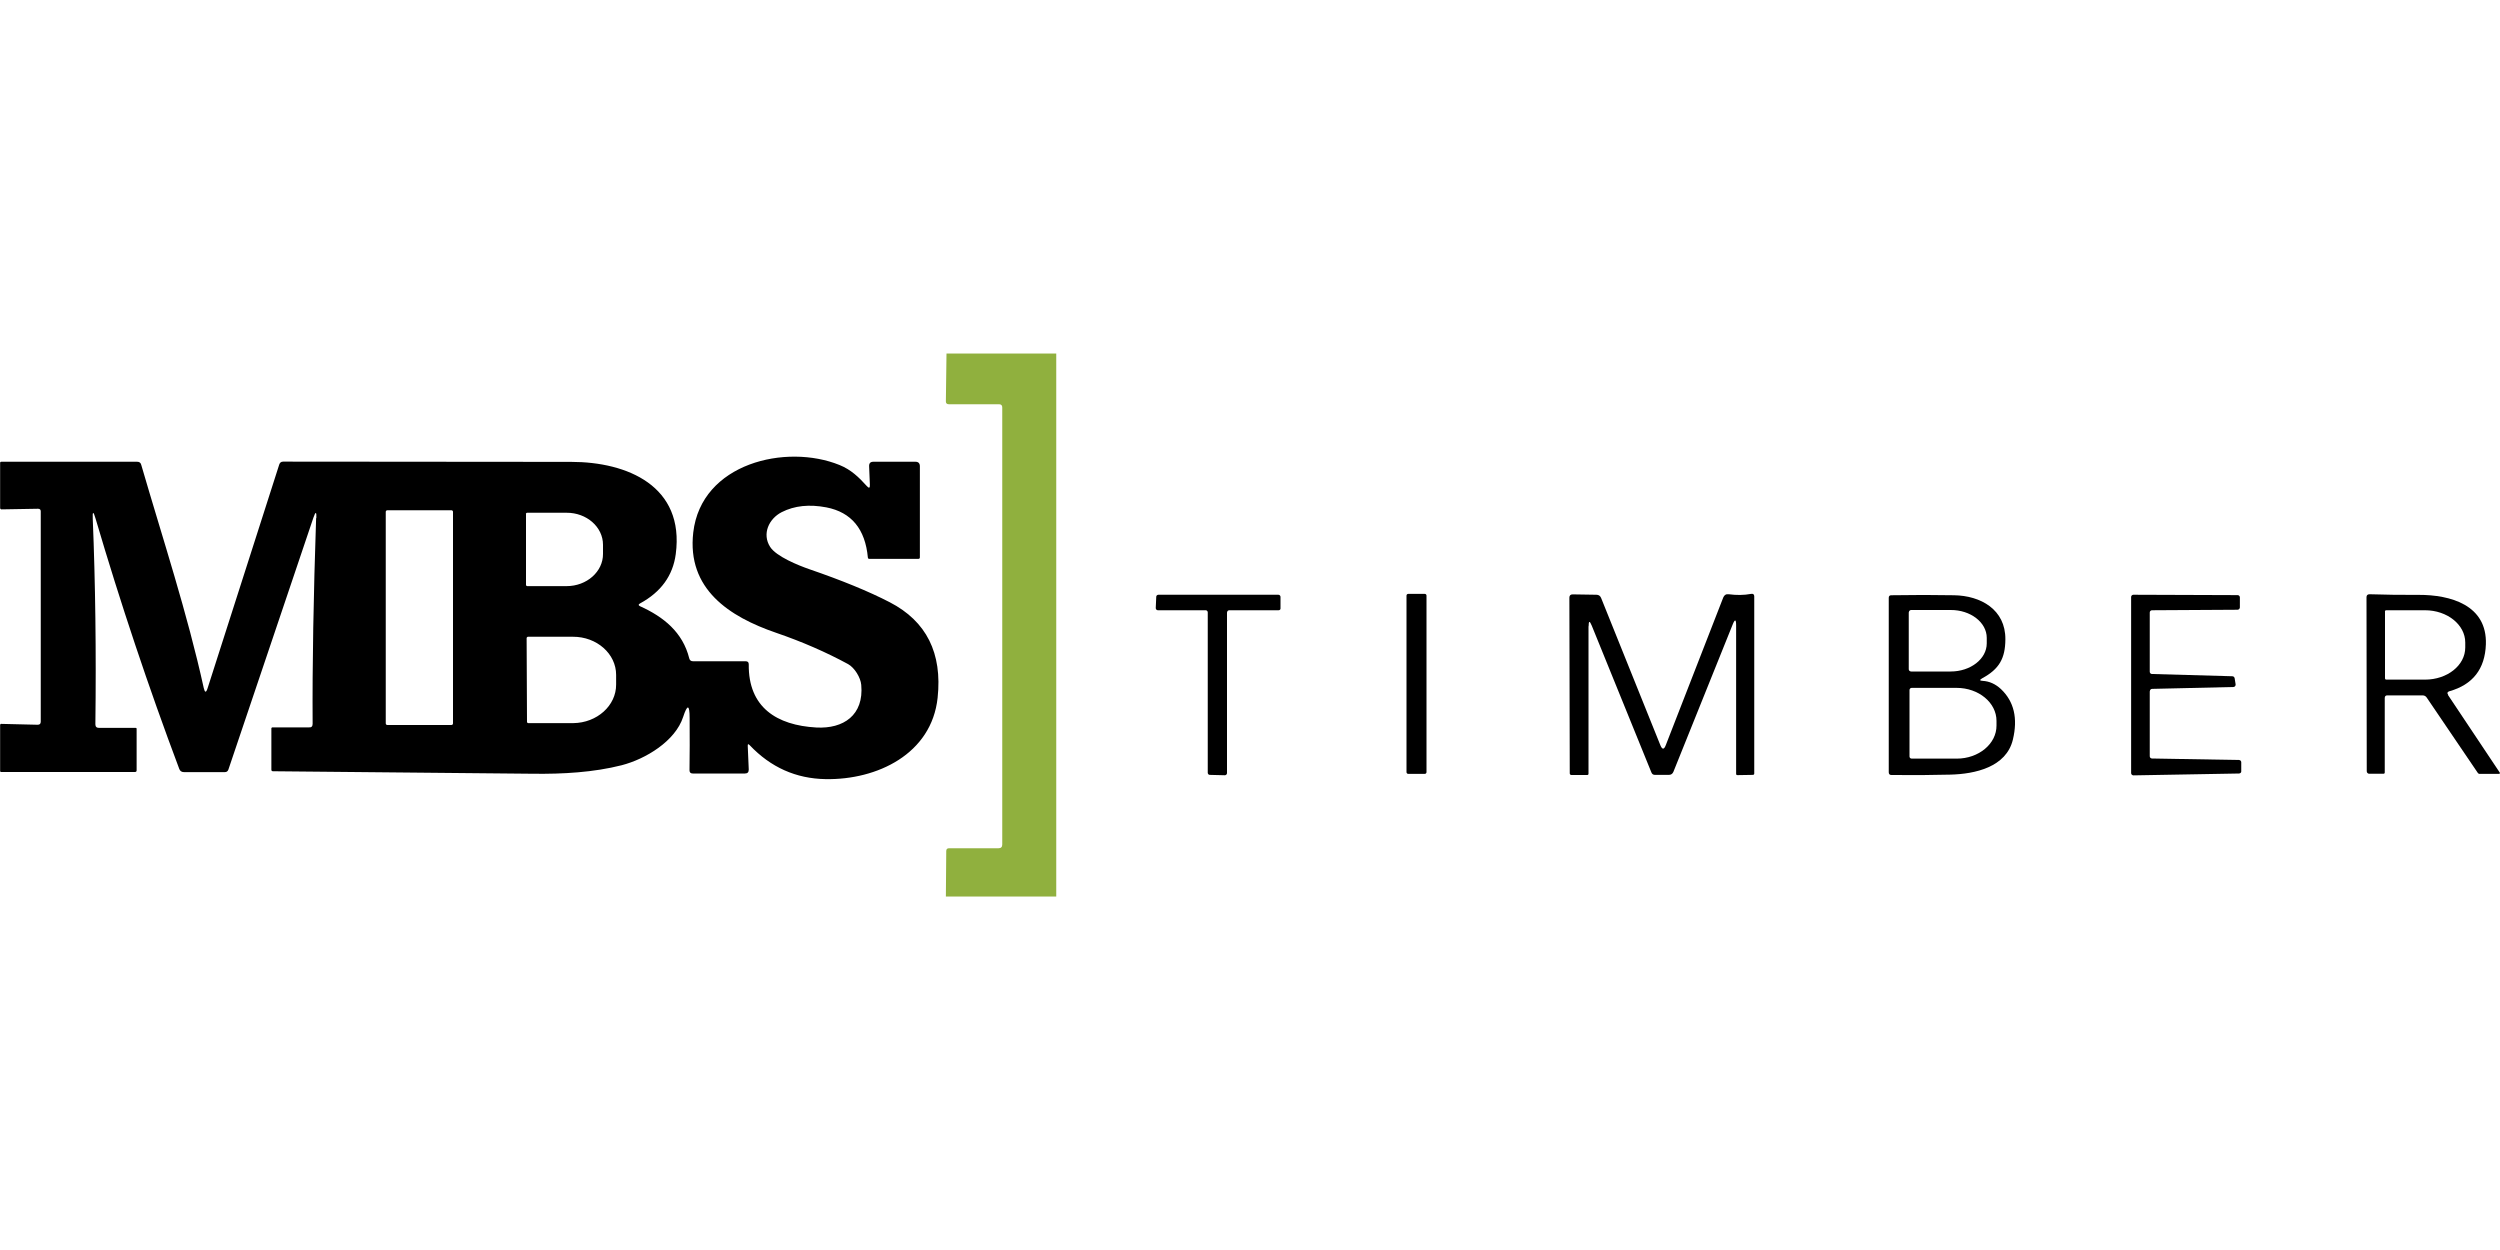 <?xml version="1.0" encoding="UTF-8"?> <svg xmlns="http://www.w3.org/2000/svg" id="Ebene_2" data-name="Ebene 2" width="200" height="100" viewBox="0 0 200 100"><defs><style> .cls-1 { fill: none; } .cls-1, .cls-2, .cls-3 { stroke-width: 0px; } .cls-3 { fill: #90b03e; } </style></defs><g id="Ebene_1-2" data-name="Ebene 1"><g><rect class="cls-1" x="0" width="200" height="100"></rect><g><g><g><path class="cls-2" d="M98.16,48.99v12.86c0,.09-.08.17-.17.17l-1.21-.03c-.09,0-.16-.08-.16-.17v-12.83c0-.09-.07-.17-.16-.17h-3.83c-.1,0-.17-.08-.17-.18l.04-.9c0-.09.08-.16.17-.16h9.6c.09,0,.16.07.17.16v.91c.02.1-.06.17-.15.17h-3.95c-.09,0-.17.07-.17.16h0Z"></path><path class="cls-2" d="M114.12,61.77c0,.08-.06.14-.14.14h-1.32c-.08,0-.14-.06-.14-.14v-14.12c0-.08.06-.14.14-.14h1.32c.08,0,.14.06.14.14v14.12h0Z"></path><path class="cls-2" d="M127.08,50.1v11.8c0,.06-.04.1-.1.1h-1.28c-.06,0-.12-.06-.12-.13l-.03-14.06c0-.17.09-.26.26-.26l1.9.03c.19,0,.31.09.38.26l4.74,11.78c.15.36.29.36.43,0l4.6-11.82c.08-.2.23-.29.44-.26.61.08,1.21.08,1.79-.03.16-.03.25.04.25.2v14.18c0,.05-.05.1-.1.1l-1.24.02c-.08,0-.11-.04-.11-.11v-11.88c0-.49-.1-.51-.28-.05l-4.74,11.78c-.07.16-.19.24-.36.24h-1.09c-.15.01-.26-.06-.31-.2l-4.77-11.74c-.17-.41-.25-.4-.25.05h0Z"></path><path class="cls-2" d="M171.98,55.31v5.19c0,.1.08.18.18.18l6.96.12c.1,0,.18.08.18.18v.71c.02.1-.07.18-.17.19l-8.45.15c-.1,0-.19-.08-.19-.18v-14.09c0-.1.08-.18.18-.18l8.34.03c.1,0,.18.08.18.18v.81c-.01.1-.09.18-.19.18l-6.84.04c-.1,0-.18.08-.18.18v4.74c0,.1.08.18.18.18l6.43.18c.09,0,.16.07.18.15l.08.5c.01.11-.07.21-.18.21l-6.5.15c-.1,0-.18.08-.18.18h0Z"></path><path class="cls-2" d="M195.84,55.6l4.15,6.22s0,.09-.05.09h-1.55c-.07.01-.12-.02-.16-.07l-4.09-6.03c-.08-.12-.19-.18-.34-.18h-2.82c-.13,0-.2.07-.2.21v5.95c0,.08-.04.11-.11.11h-1.14c-.1,0-.19-.09-.19-.2l-.02-13.92c0-.16.08-.24.25-.24,1.29.04,2.6.06,3.92.05,2.54-.01,5.49.81,5.38,3.96-.07,1.96-1.04,3.22-2.92,3.75-.16.05-.2.14-.1.28M190.8,48.9v5.38s.03.09.08.09h3.12c1.78,0,3.22-1.14,3.22-2.57v-.4c0-1.42-1.44-2.58-3.22-2.58h-3.12s-.09.03-.09.08h0Z"></path><path class="cls-2" d="M158.62,54.47c.53.03,1.02.25,1.46.66,1.04.99,1.36,2.33.95,4.04-.53,2.21-3.04,2.75-5,2.8-1.53.04-3.11.05-4.72.03-.14,0-.21-.08-.21-.22v-13.96c0-.13.07-.2.2-.2,1.78-.03,3.46-.03,5.02,0,2.13.03,4.13,1.14,4.11,3.53-.01,1.53-.5,2.38-1.85,3.11-.23.13-.22.2.05.21M152.7,48.98v4.56c0,.1.09.18.19.18h3.16c1.6,0,2.89-1.01,2.89-2.25v-.44c0-1.24-1.3-2.24-2.89-2.23h-3.16c-.1,0-.18.09-.18.18M152.76,55.2v5.32c0,.1.08.17.18.17h3.6c1.76,0,3.19-1.19,3.18-2.65v-.37c0-1.46-1.43-2.64-3.19-2.64h-3.6c-.09,0-.17.08-.17.17h0Z"></path></g><path class="cls-2" d="M25.31,41.47c.02-.56-.06-.58-.24-.05l-6.8,20.15c-.05.13-.14.2-.28.2h-3.27c-.19,0-.32-.09-.38-.26-2.47-6.57-4.7-13.25-6.7-20.04-.17-.59-.25-.58-.22.03.21,5.15.28,10.63.21,16.44,0,.2.1.29.29.29h2.92c.06,0,.09.02.09.08v3.32c0,.09-.05.13-.14.13H.1c-.06,0-.09-.03-.09-.09v-3.69s.03-.07.07-.07l2.93.07c.17,0,.25-.08.25-.25v-16.82c0-.14-.07-.21-.22-.21l-2.92.05c-.06,0-.11-.05-.11-.11v-3.6c-.01-.05.03-.1.09-.1h10.87c.18,0,.29.08.33.25,1.73,5.95,3.68,11.84,5,17.85.09.39.19.39.31.01l5.73-17.89c.05-.15.15-.23.31-.23,7.87,0,15.55.01,23.04.02,4.49,0,9.09,1.93,8.37,7.38-.23,1.72-1.18,3.03-2.85,3.94-.15.08-.15.16,0,.23,1.88.85,3.41,2.08,3.93,4.17.04.15.13.23.3.23h4.21c.17,0,.25.08.25.25-.04,3.45,2.25,4.87,5.4,5.05,2.18.12,3.82-.99,3.6-3.41-.05-.58-.53-1.37-1.05-1.66-1.75-.95-3.67-1.79-5.77-2.51-3.72-1.28-7.14-3.48-6.62-8.02.64-5.56,7.44-7.13,11.7-5.4.92.37,1.55.98,2.19,1.69.17.19.25.16.24-.1l-.06-1.49c-.01-.24.1-.36.34-.36h3.37c.23,0,.35.13.35.36v7.28c0,.09-.04.13-.13.13h-3.93c-.06,0-.09-.04-.1-.1-.21-2.29-1.32-3.63-3.32-4.02-1.36-.26-2.55-.14-3.57.38-1.04.53-1.59,1.75-.93,2.78.49.77,2.26,1.48,3.12,1.78,2.62.9,4.77,1.78,6.45,2.65,2.94,1.52,4.21,4.07,3.83,7.64-.48,4.5-4.84,6.58-8.96,6.51-2.37-.04-4.39-.94-6.07-2.71-.12-.13-.17-.1-.16.07l.08,1.87c0,.21-.09.32-.3.32h-4.18c-.18,0-.26-.09-.26-.26.02-1.26.02-2.65.01-4.18,0-1.09-.18-1.12-.52-.08-.63,1.93-2.99,3.36-4.92,3.86-2.24.57-4.72.71-7.08.68-6.93-.06-13.87-.13-20.81-.2-.09,0-.13-.04-.13-.13v-3.31s.03-.07.07-.07h2.94c.19.02.29-.08.29-.28-.03-4.76.07-10.25.28-16.49M36.24,40.95c0-.08-.06-.13-.13-.13h-5.12c-.08,0-.13.06-.13.13v16.92c0,.08.06.13.13.13h5.12c.08,0,.13-.06.13-.13v-16.92M42.08,41.12v5.67c0,.05.05.1.1.1h3.15c1.61,0,2.92-1.16,2.91-2.58v-.73c0-1.42-1.31-2.57-2.92-2.56h-3.15c-.05,0-.1.05-.1.1M42.13,51.06l.03,6.69c0,.05.05.1.1.1h3.6c1.9-.02,3.44-1.4,3.43-3.09v-.77c0-1.69-1.55-3.06-3.46-3.05h-3.6c-.05.01-.1.06-.1.11h0Z"></path></g><path class="cls-3" d="M75.7,28.28h8.8v43.44h-8.83l.03-3.64c0-.15.08-.22.22-.22h3.96c.2,0,.3-.1.3-.3v-34.96c0-.17-.08-.26-.25-.26h-4.02c-.16,0-.25-.08-.24-.24l.05-3.82h0Z"></path></g></g></g></svg> 